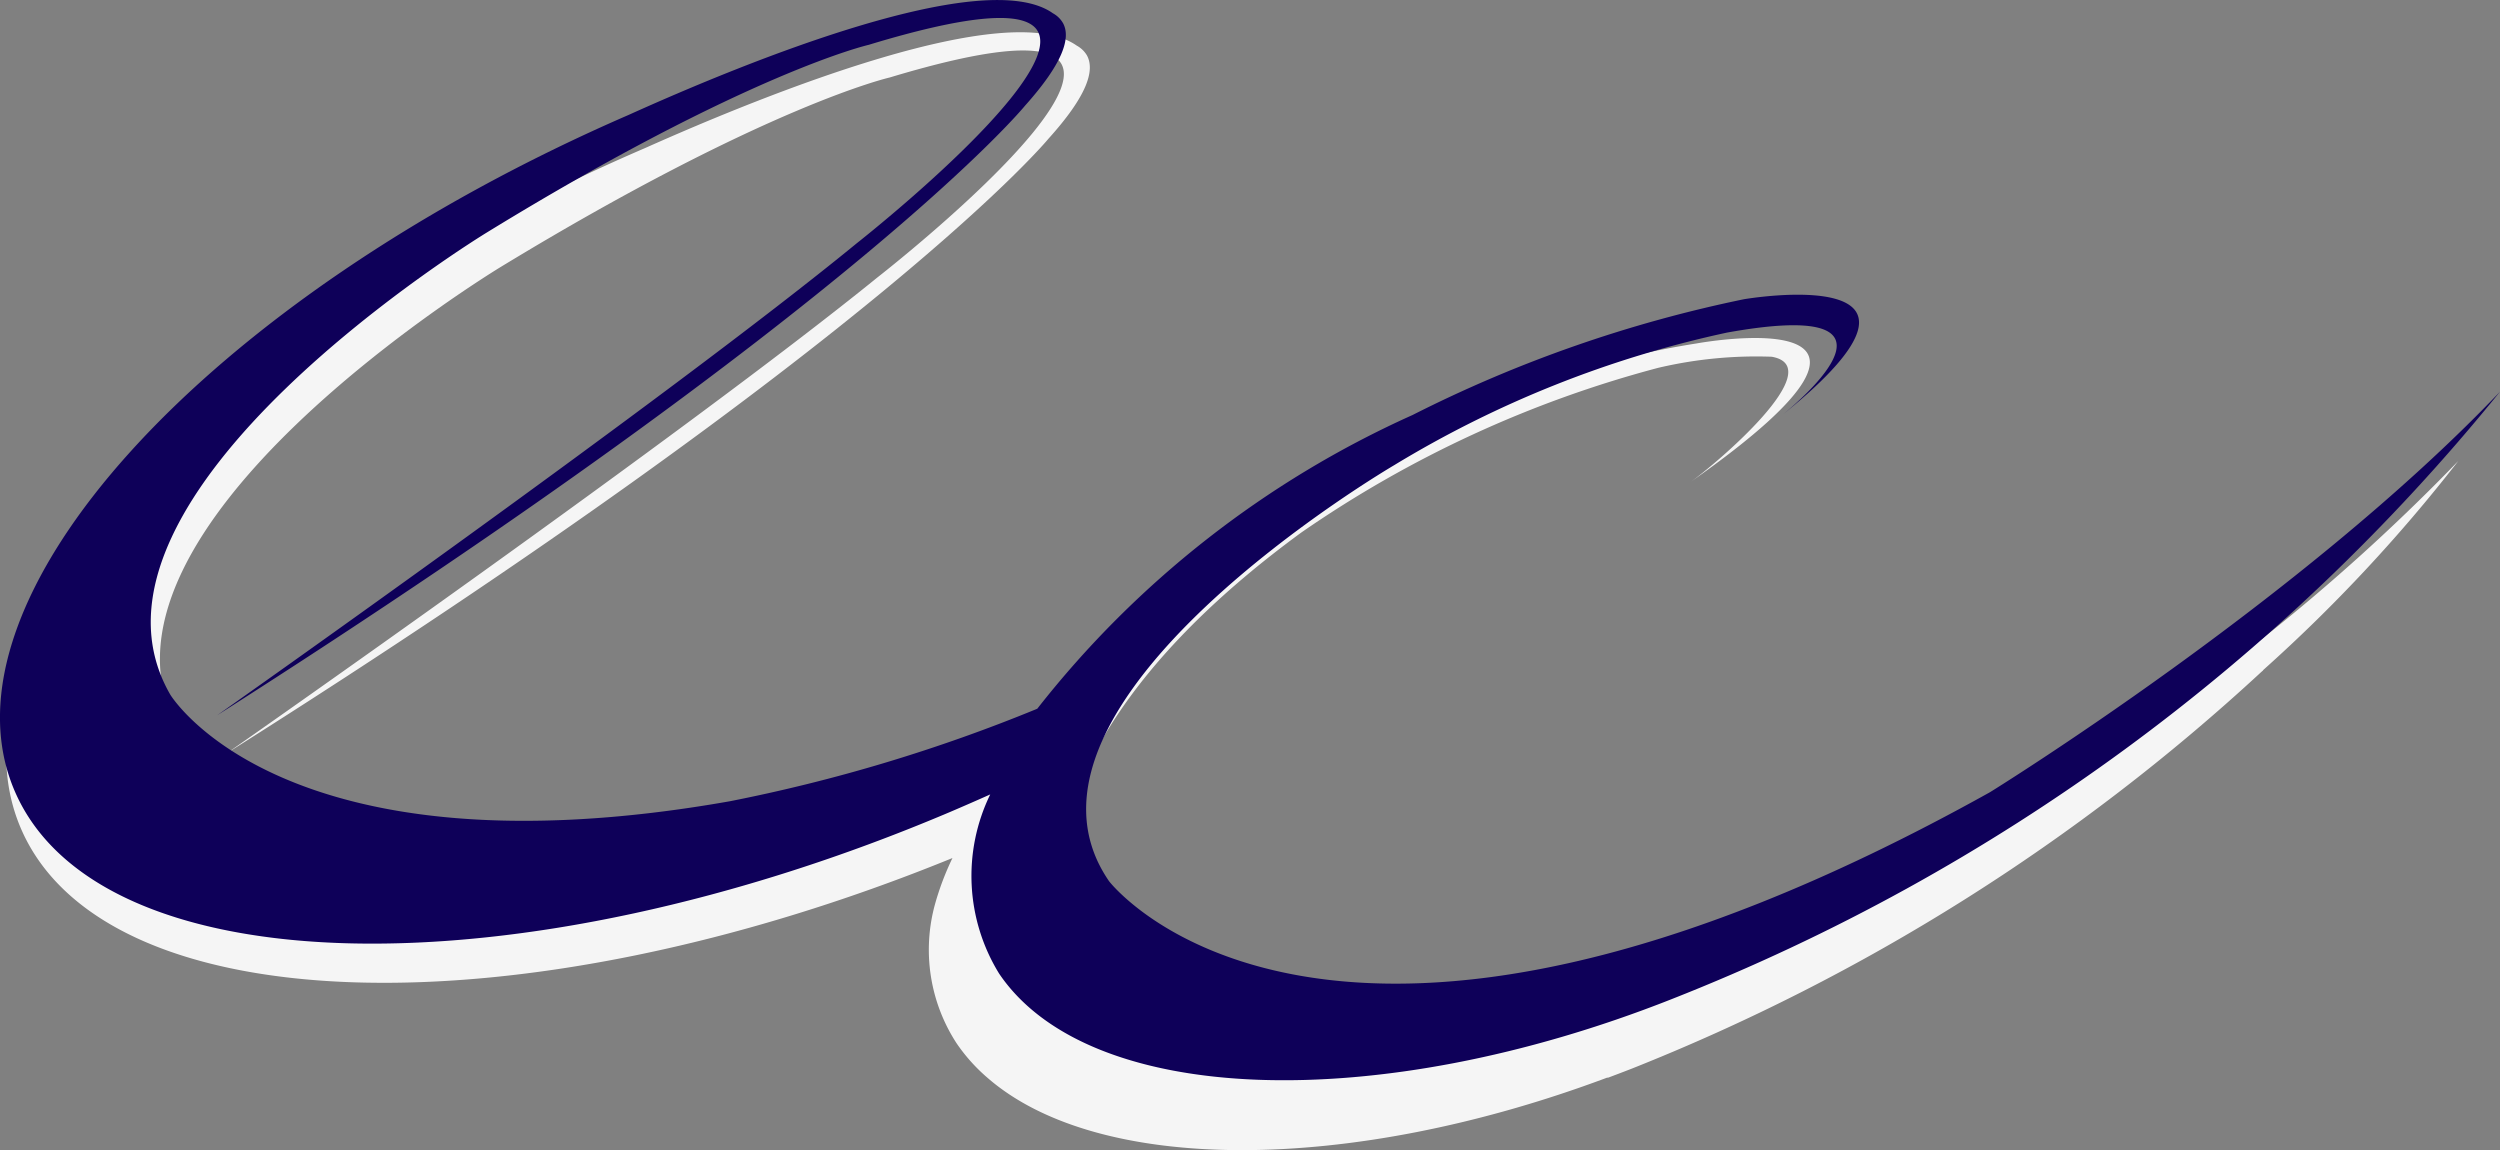 <?xml version="1.0" encoding="UTF-8"?>
<svg xmlns="http://www.w3.org/2000/svg" width="73.43" height="33.784" viewBox="0 0 73.43 33.784">
  <rect x="0" y="0" width="73.43" height="33.784" fill="#808080" stroke="none"/>
  <g id="e-logoEC" transform="translate(-16.662 -138.383)">
    <path id="Tracé_1468" data-name="Tracé 1468" d="M88.841,151.788a58.663,58.663,0,0,1-5.757,5.217l-.055.036h0a102.765,102.765,0,0,1-9.174,6.537c-19.547,10.888-25.875,2.612-25.875,2.612-.125-.183-2.265-5.611,6.877-12.3a33.42,33.42,0,0,1,10.483-4.838,12.587,12.587,0,0,1,3.335-.326c1.737.31-1.685,3.188-2.387,3.681,7.787-5.469.177-4.071.177-4.071a27.247,27.247,0,0,0-6.867,2.04l-.512.169a30.313,30.313,0,0,0-9.731,6.637l-.117.071q-.466.46-.892.913v.014a20.98,20.98,0,0,0-2.184,2.625,49.81,49.81,0,0,1-7.538,2.1c-13.366,2.337-16.708-3.155-16.708-3.155-3.436-5.9,9.449-13.674,9.449-13.674,7.787-4.733,11.4-5.551,11.4-5.551,11.724-3.535-.359,5.873-.359,5.873-5.578,4.528-19.094,13.965-19.094,13.965,19.333-12.212,24.118-18.039,24.118-18.039,1.125-1.246,1.375-2,1.132-2.448h0a.781.781,0,0,0-.3-.288c-2.03-1.431-9.056,1.392-12.679,3.009-12.627,5.434-20.807,14.336-18.319,20.017s14.655,6.012,27.348.836a8.189,8.189,0,0,0-.51,1.345,5.035,5.035,0,0,0,.629,4.094,5.176,5.176,0,0,0,.906,1.013h0c3.244,2.831,10.606,2.843,18.2,0h.031c.221-.083.443-.167.666-.254a59.659,59.659,0,0,0,18.523-11.665h0l.051-.044v-.008A46.568,46.568,0,0,0,88.841,151.788Z" transform="translate(0.026 0.135)" fill="#f5f5f5"></path>
    <path id="Tracé_1469" data-name="Tracé 1469" d="M75.111,161.652c-19.547,10.888-25.875,2.612-25.875,2.612-3.59-5.223,8.378-12.219,8.378-12.219a31.66,31.66,0,0,1,9.773-3.893c5.478-.988,2.5,1.7,1.65,2.4,5.616-4.539-1.152-3.38-1.152-3.38a38.923,38.923,0,0,0-9.732,3.4A29.2,29.2,0,0,0,47.129,159.2a48.35,48.35,0,0,1-9.032,2.718c-13.151,2.319-16.434-3.133-16.434-3.133-3.38-5.858,9.3-13.574,9.3-13.574,7.661-4.7,11.214-5.511,11.214-5.511,11.539-3.509-.35,5.828-.35,5.828-5.49,4.5-18.786,13.864-18.786,13.864,19.021-12.122,23.73-17.907,23.73-17.907,1.107-1.237,1.353-1.988,1.113-2.424h0a.761.761,0,0,0-.295-.287c-2-1.421-8.909,1.381-12.471,2.988C22.7,147.155,14.652,155.991,17.1,161.632c2.478,5.711,14.768,5.982,27.452.607q.6-.256,1.195-.522a5.47,5.47,0,0,0,.26,5.261c2.634,3.9,11.1,4.168,19.736.759a59.173,59.173,0,0,0,24.349-17.849C84.286,155.985,75.111,161.652,75.111,161.652Z" transform="translate(0)" fill="#0e0059"></path>
  </g>
</svg>

